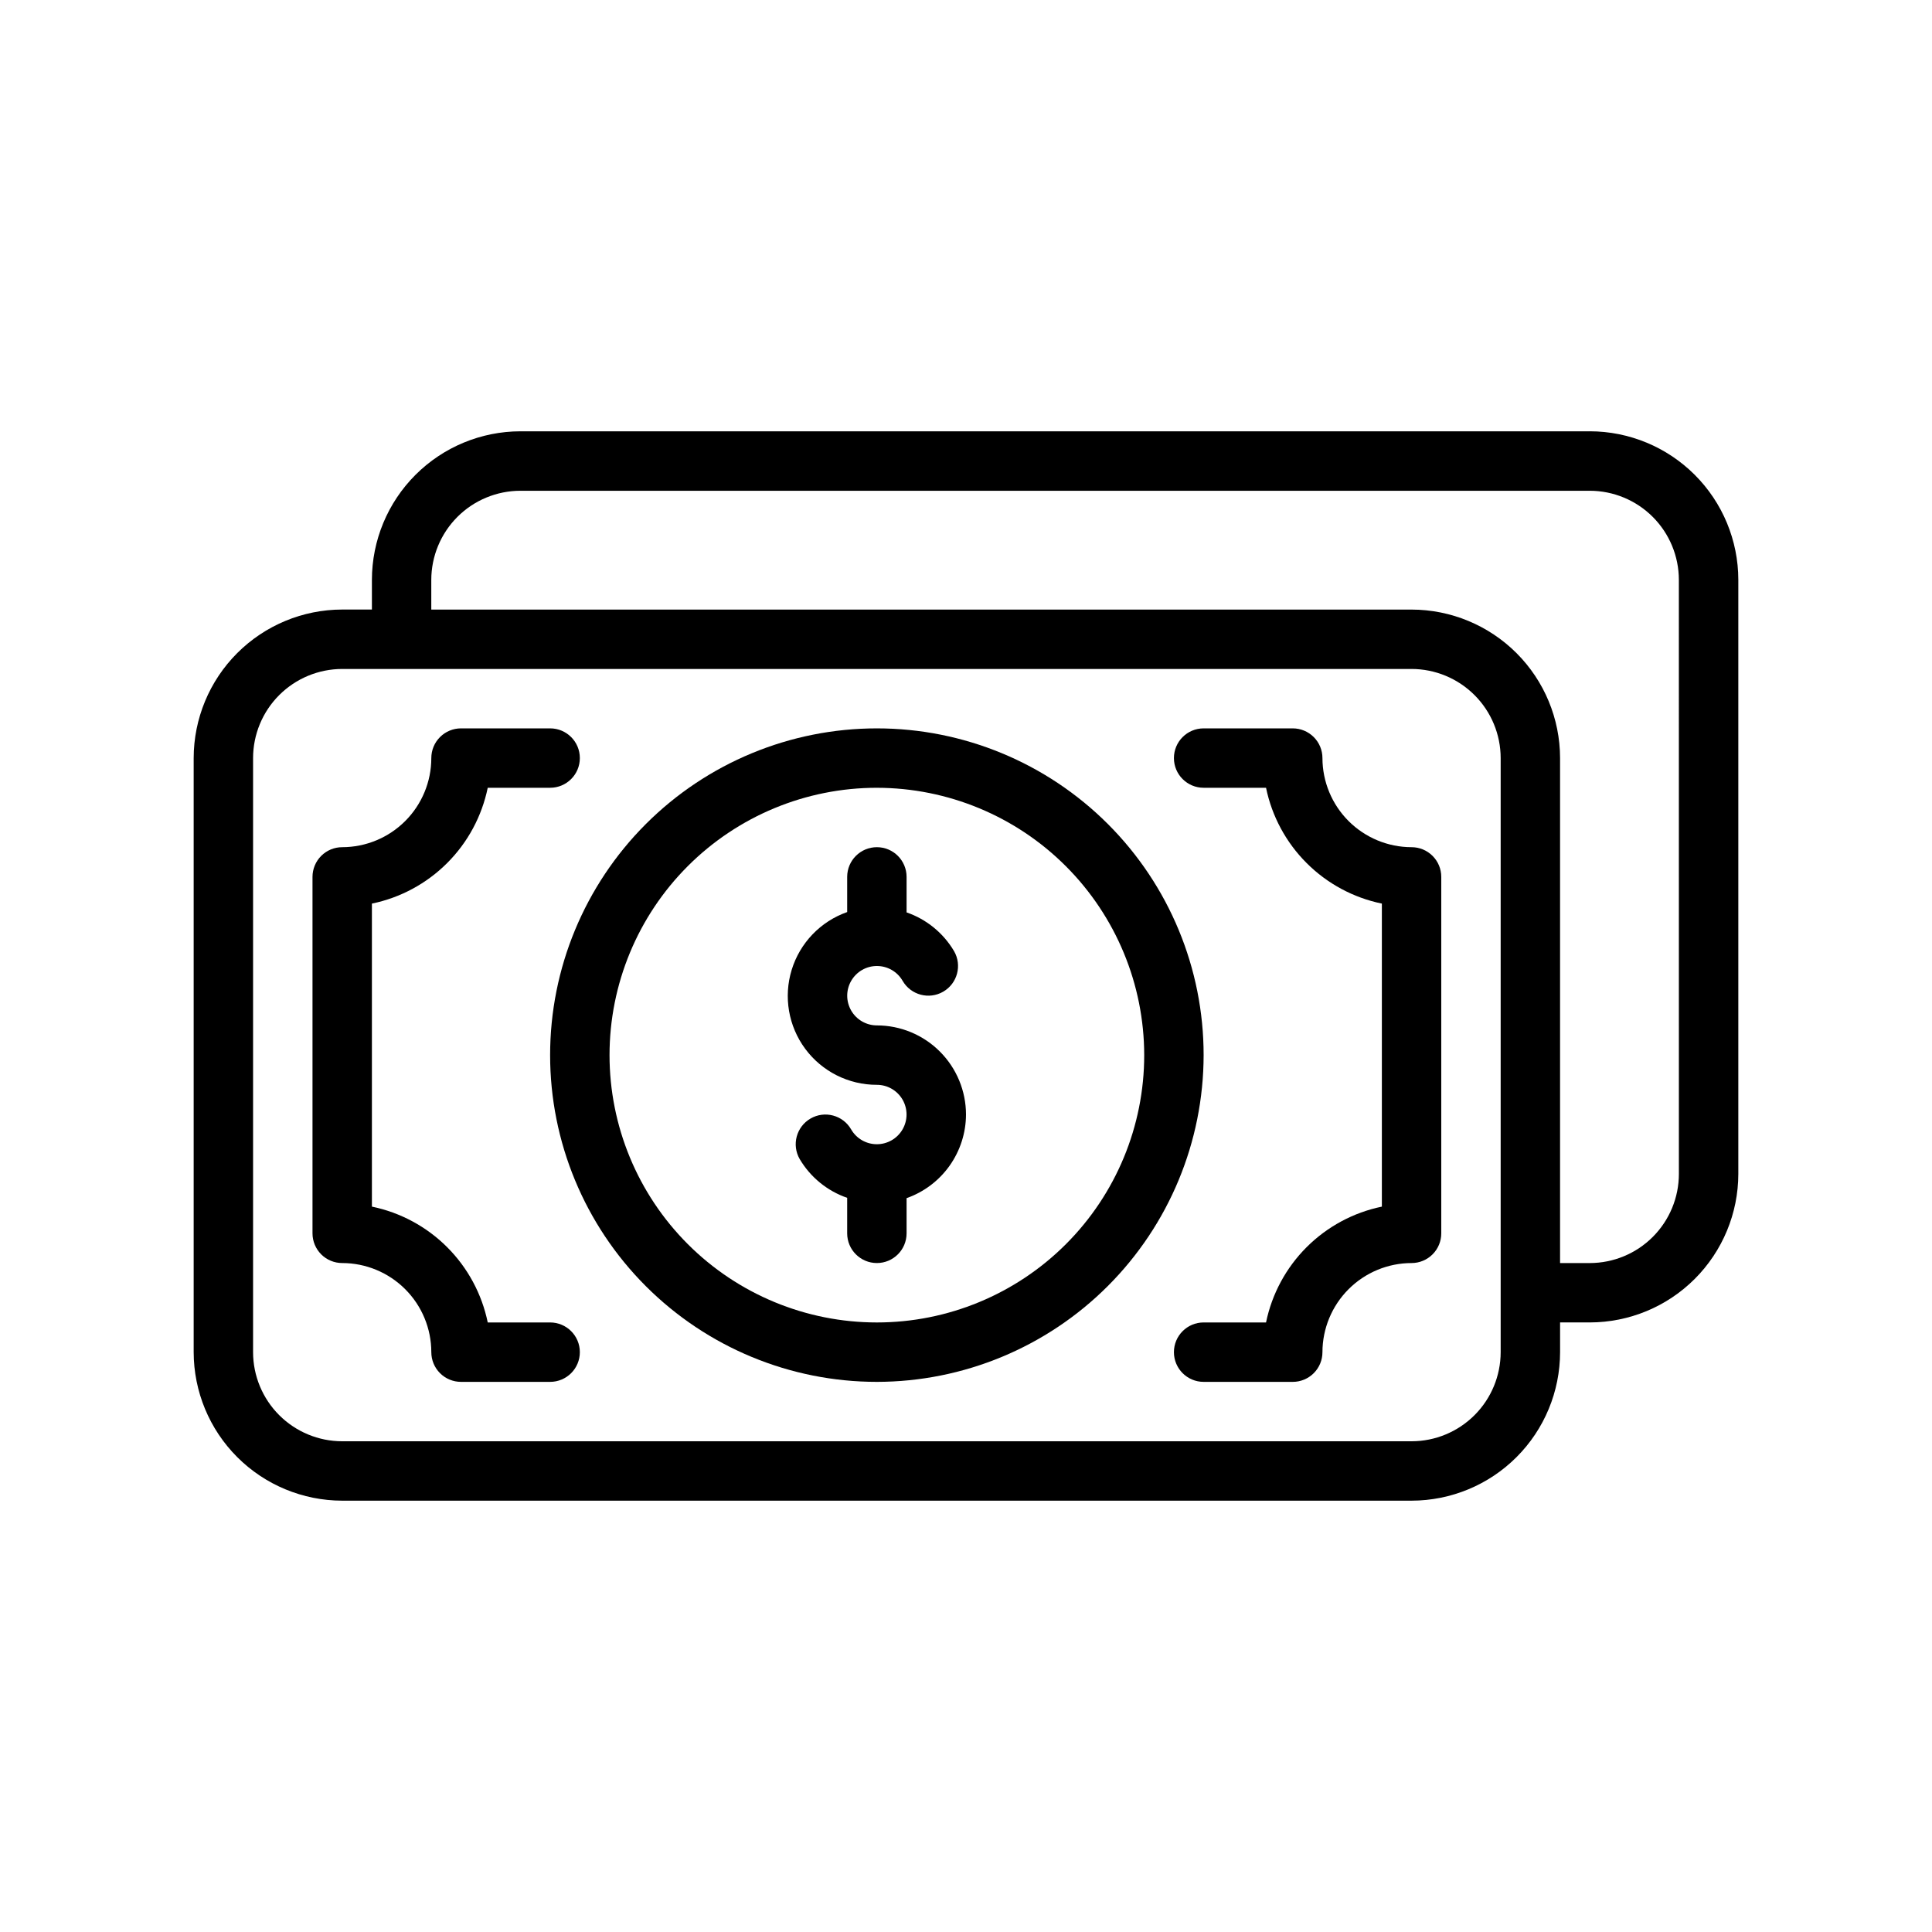 <?xml version="1.0" encoding="UTF-8"?>
<!-- Uploaded to: ICON Repo, www.svgrepo.com, Generator: ICON Repo Mixer Tools -->
<svg fill="#000000" width="800px" height="800px" version="1.1" viewBox="144 144 512 512" xmlns="http://www.w3.org/2000/svg">
 <g>
  <path d="m400 439.36c-0.008-6.262-2.5-12.266-6.926-16.691-4.426-4.43-10.43-6.918-16.691-6.926-2.812-0.004-5.41-1.504-6.812-3.941-1.402-2.438-1.402-5.438 0.008-7.871 1.406-2.434 4.004-3.934 6.816-3.93 2.812 0 5.41 1.5 6.812 3.934 2.18 3.762 6.992 5.047 10.754 2.871 3.762-2.176 5.047-6.988 2.871-10.75-2.844-4.805-7.301-8.441-12.578-10.262v-9.41c0-4.348-3.523-7.871-7.871-7.871-4.348 0-7.871 3.523-7.871 7.871v9.324-0.004c-7.059 2.484-12.52 8.172-14.711 15.324-2.191 7.152-0.855 14.922 3.598 20.93 4.457 6.012 11.504 9.547 18.984 9.531 2.812 0 5.406 1.504 6.812 3.941 1.402 2.434 1.398 5.434-0.008 7.867-1.406 2.438-4.004 3.934-6.816 3.934s-5.41-1.5-6.816-3.938c-2.176-3.762-6.988-5.047-10.75-2.871-3.762 2.176-5.047 6.992-2.871 10.754 2.844 4.805 7.301 8.441 12.578 10.262v9.41c0 4.348 3.523 7.871 7.871 7.871 4.348 0 7.871-3.523 7.871-7.871v-9.324c4.594-1.617 8.57-4.617 11.391-8.586 2.816-3.969 4.34-8.711 4.356-13.578z"/>
  <path d="m376.38 510.21c-22.965 0-44.992-9.125-61.23-25.363-16.238-16.238-25.363-38.262-25.363-61.23 0-22.965 9.125-44.988 25.363-61.23 16.238-16.238 38.266-25.359 61.23-25.359 22.965 0 44.992 9.121 61.23 25.359 16.238 16.242 25.363 38.266 25.363 61.23-0.027 22.961-9.16 44.969-25.395 61.203-16.23 16.234-38.242 25.363-61.199 25.391zm0-157.44c-18.789 0-36.812 7.465-50.098 20.75-13.285 13.289-20.75 31.309-20.75 50.098 0 18.793 7.465 36.812 20.75 50.098 13.285 13.289 31.309 20.75 50.098 20.75 18.789 0 36.809-7.461 50.098-20.75 13.285-13.285 20.75-31.305 20.75-50.098-0.02-18.781-7.492-36.789-20.773-50.074-13.281-13.281-31.289-20.75-50.074-20.773z"/>
  <path d="m565.31 258.3h-283.39c-10.434 0.012-20.438 4.164-27.816 11.543-7.379 7.379-11.531 17.383-11.543 27.82v7.871h-7.871c-10.438 0.012-20.441 4.164-27.82 11.539-7.379 7.379-11.527 17.387-11.543 27.82v157.44c0.016 10.434 4.164 20.438 11.543 27.816 7.379 7.379 17.383 11.531 27.82 11.543h283.39c10.438-0.012 20.441-4.164 27.82-11.543 7.379-7.379 11.527-17.383 11.539-27.816v-7.875h7.875c10.434-0.012 20.438-4.16 27.816-11.539s11.531-17.383 11.543-27.82v-157.44c-0.012-10.438-4.164-20.441-11.543-27.82s-17.383-11.531-27.816-11.543zm-23.617 244.04c-0.008 6.262-2.496 12.262-6.926 16.691-4.426 4.426-10.43 6.918-16.691 6.922h-283.39c-6.262-0.004-12.266-2.496-16.691-6.922-4.43-4.43-6.918-10.43-6.926-16.691v-157.44c0.008-6.262 2.496-12.266 6.926-16.691 4.426-4.426 10.43-6.918 16.691-6.926h283.39c6.262 0.008 12.266 2.5 16.691 6.926 4.43 4.426 6.918 10.43 6.926 16.691zm47.23-47.23v-0.004c-0.004 6.262-2.496 12.266-6.922 16.691-4.43 4.43-10.43 6.918-16.691 6.926h-7.875v-133.82c-0.012-10.434-4.16-20.441-11.539-27.82-7.379-7.375-17.383-11.527-27.82-11.539h-259.78v-7.871c0.008-6.262 2.5-12.266 6.926-16.695 4.426-4.426 10.43-6.914 16.691-6.922h283.39c6.262 0.008 12.262 2.496 16.691 6.922 4.426 4.43 6.918 10.434 6.922 16.695z"/>
  <path d="m486.59 510.21h-23.613c-4.348 0-7.875-3.523-7.875-7.871 0-4.348 3.527-7.875 7.875-7.875h16.535c1.555-7.555 5.293-14.488 10.75-19.945 5.453-5.453 12.391-9.191 19.945-10.75v-80.305c-7.555-1.555-14.492-5.293-19.945-10.75-5.457-5.453-9.195-12.387-10.75-19.945h-16.535c-4.348 0-7.875-3.523-7.875-7.871 0-4.348 3.527-7.871 7.875-7.871h23.617-0.004c2.09 0 4.09 0.828 5.566 2.305s2.309 3.477 2.305 5.566c0.008 6.262 2.5 12.266 6.926 16.691 4.43 4.426 10.43 6.918 16.691 6.926 2.09 0 4.09 0.828 5.566 2.305 1.477 1.477 2.309 3.477 2.305 5.566v94.465c0.004 2.086-0.828 4.09-2.305 5.566-1.477 1.477-3.477 2.305-5.566 2.305-6.262 0.008-12.262 2.496-16.691 6.926-4.426 4.426-6.918 10.43-6.926 16.691 0.004 2.086-0.828 4.09-2.305 5.566-1.477 1.477-3.477 2.305-5.566 2.305z"/>
  <path d="m289.79 510.21h-23.613c-2.09 0-4.094-0.828-5.57-2.305-1.477-1.477-2.305-3.481-2.305-5.566-0.004-6.262-2.496-12.266-6.922-16.691-4.43-4.43-10.43-6.918-16.691-6.926-2.09 0-4.094-0.828-5.57-2.305-1.473-1.477-2.305-3.481-2.305-5.566v-94.465c0-2.09 0.832-4.09 2.305-5.566 1.477-1.477 3.481-2.305 5.57-2.305 6.262-0.008 12.262-2.5 16.691-6.926 4.426-4.426 6.918-10.43 6.922-16.691 0-2.09 0.828-4.09 2.305-5.566 1.477-1.477 3.481-2.305 5.57-2.305h23.617-0.004c4.348 0 7.875 3.523 7.875 7.871 0 4.348-3.527 7.871-7.875 7.871h-16.535c-1.559 7.559-5.293 14.492-10.75 19.945-5.453 5.457-12.391 9.195-19.945 10.75v80.305c7.555 1.559 14.492 5.297 19.945 10.75 5.457 5.457 9.191 12.391 10.75 19.945h16.535c4.348 0 7.875 3.527 7.875 7.875 0 4.348-3.527 7.871-7.875 7.871z"/>
 </g>
</svg>